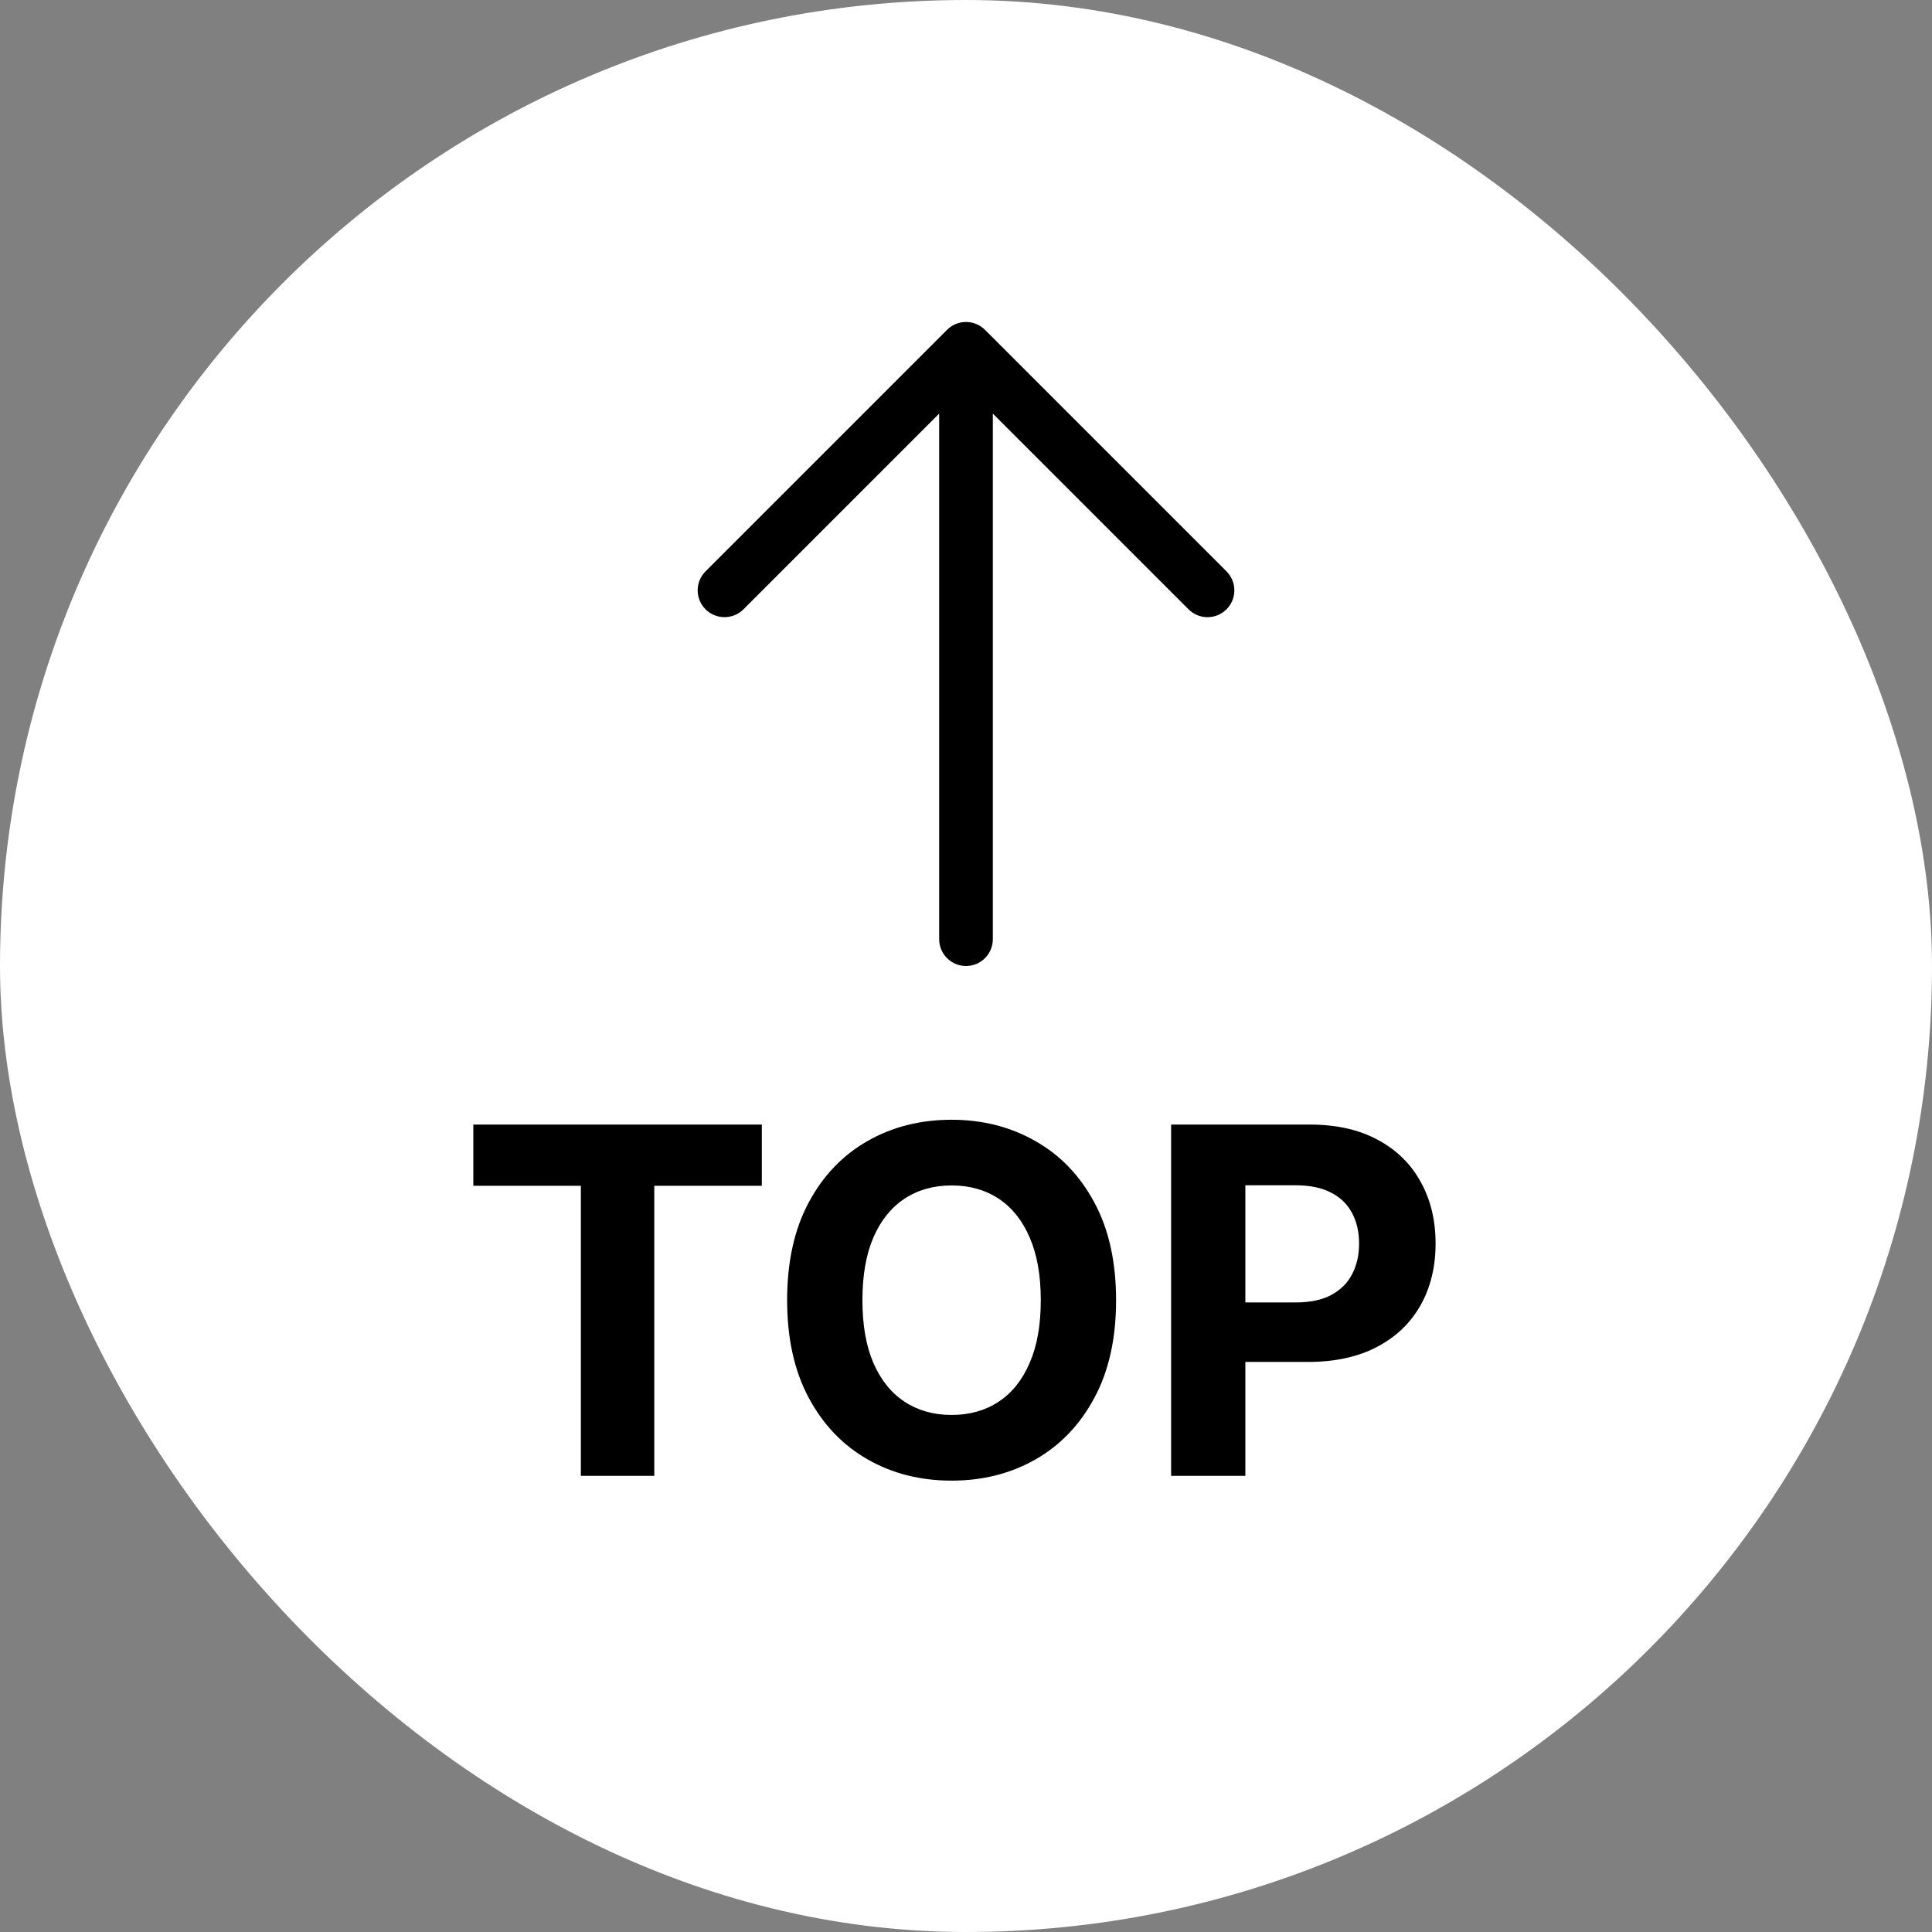 <svg width="72" height="72" viewBox="0 0 72 72" fill="none" xmlns="http://www.w3.org/2000/svg">
<rect x="0" y="0" width="72" height="72" fill="#808080" stroke="none"/>
<rect width="72" height="72" rx="36" fill="white"/>
<path d="M17.639 44.191V41.909H28.391V44.191H24.383V55H21.647V44.191H17.639ZM41.593 48.455C41.593 49.882 41.323 51.097 40.782 52.098C40.245 53.099 39.512 53.864 38.583 54.393C37.658 54.917 36.618 55.179 35.463 55.179C34.3 55.179 33.256 54.915 32.331 54.386C31.407 53.858 30.676 53.093 30.139 52.092C29.602 51.09 29.334 49.878 29.334 48.455C29.334 47.027 29.602 45.812 30.139 44.811C30.676 43.81 31.407 43.047 32.331 42.523C33.256 41.994 34.3 41.73 35.463 41.73C36.618 41.73 37.658 41.994 38.583 42.523C39.512 43.047 40.245 43.81 40.782 44.811C41.323 45.812 41.593 47.027 41.593 48.455ZM38.787 48.455C38.787 47.53 38.649 46.75 38.372 46.115C38.099 45.48 37.713 44.999 37.215 44.67C36.716 44.342 36.133 44.178 35.463 44.178C34.794 44.178 34.211 44.342 33.712 44.67C33.213 44.999 32.826 45.48 32.549 46.115C32.276 46.75 32.14 47.53 32.14 48.455C32.14 49.379 32.276 50.159 32.549 50.794C32.826 51.429 33.213 51.91 33.712 52.239C34.211 52.567 34.794 52.731 35.463 52.731C36.133 52.731 36.716 52.567 37.215 52.239C37.713 51.91 38.099 51.429 38.372 50.794C38.649 50.159 38.787 49.379 38.787 48.455ZM43.644 55V41.909H48.808C49.801 41.909 50.647 42.099 51.346 42.478C52.045 42.853 52.578 43.375 52.944 44.044C53.315 44.709 53.5 45.476 53.5 46.345C53.5 47.215 53.313 47.981 52.938 48.646C52.563 49.311 52.019 49.829 51.308 50.2C50.6 50.57 49.744 50.756 48.738 50.756H45.446V48.538H48.291C48.823 48.538 49.262 48.446 49.607 48.263C49.957 48.075 50.217 47.818 50.387 47.489C50.562 47.157 50.649 46.776 50.649 46.345C50.649 45.91 50.562 45.531 50.387 45.207C50.217 44.879 49.957 44.626 49.607 44.447C49.258 44.264 48.815 44.172 48.278 44.172H46.411V55H43.644Z" fill="black"/>
<path d="M45.708 22.707C45.615 22.8 45.504 22.874 45.383 22.925C45.262 22.975 45.132 23.001 45 23.001C44.869 23.001 44.739 22.975 44.617 22.925C44.496 22.874 44.385 22.8 44.293 22.707L37 15.414V35C37 35.265 36.895 35.52 36.707 35.707C36.52 35.895 36.265 36 36 36C35.735 36 35.48 35.895 35.293 35.707C35.105 35.52 35 35.265 35 35V15.414L27.708 22.707C27.52 22.895 27.265 23 27 23C26.735 23 26.48 22.895 26.293 22.707C26.105 22.52 26 22.265 26 22C26 21.735 26.105 21.48 26.293 21.293L35.293 12.293C35.385 12.2 35.496 12.126 35.617 12.075C35.739 12.025 35.869 11.999 36 11.999C36.132 11.999 36.262 12.025 36.383 12.075C36.504 12.126 36.615 12.2 36.708 12.293L45.708 21.293C45.8 21.385 45.874 21.496 45.925 21.617C45.975 21.738 46.001 21.869 46.001 22C46.001 22.131 45.975 22.262 45.925 22.383C45.874 22.504 45.8 22.615 45.708 22.707Z" fill="black"/>
</svg>
